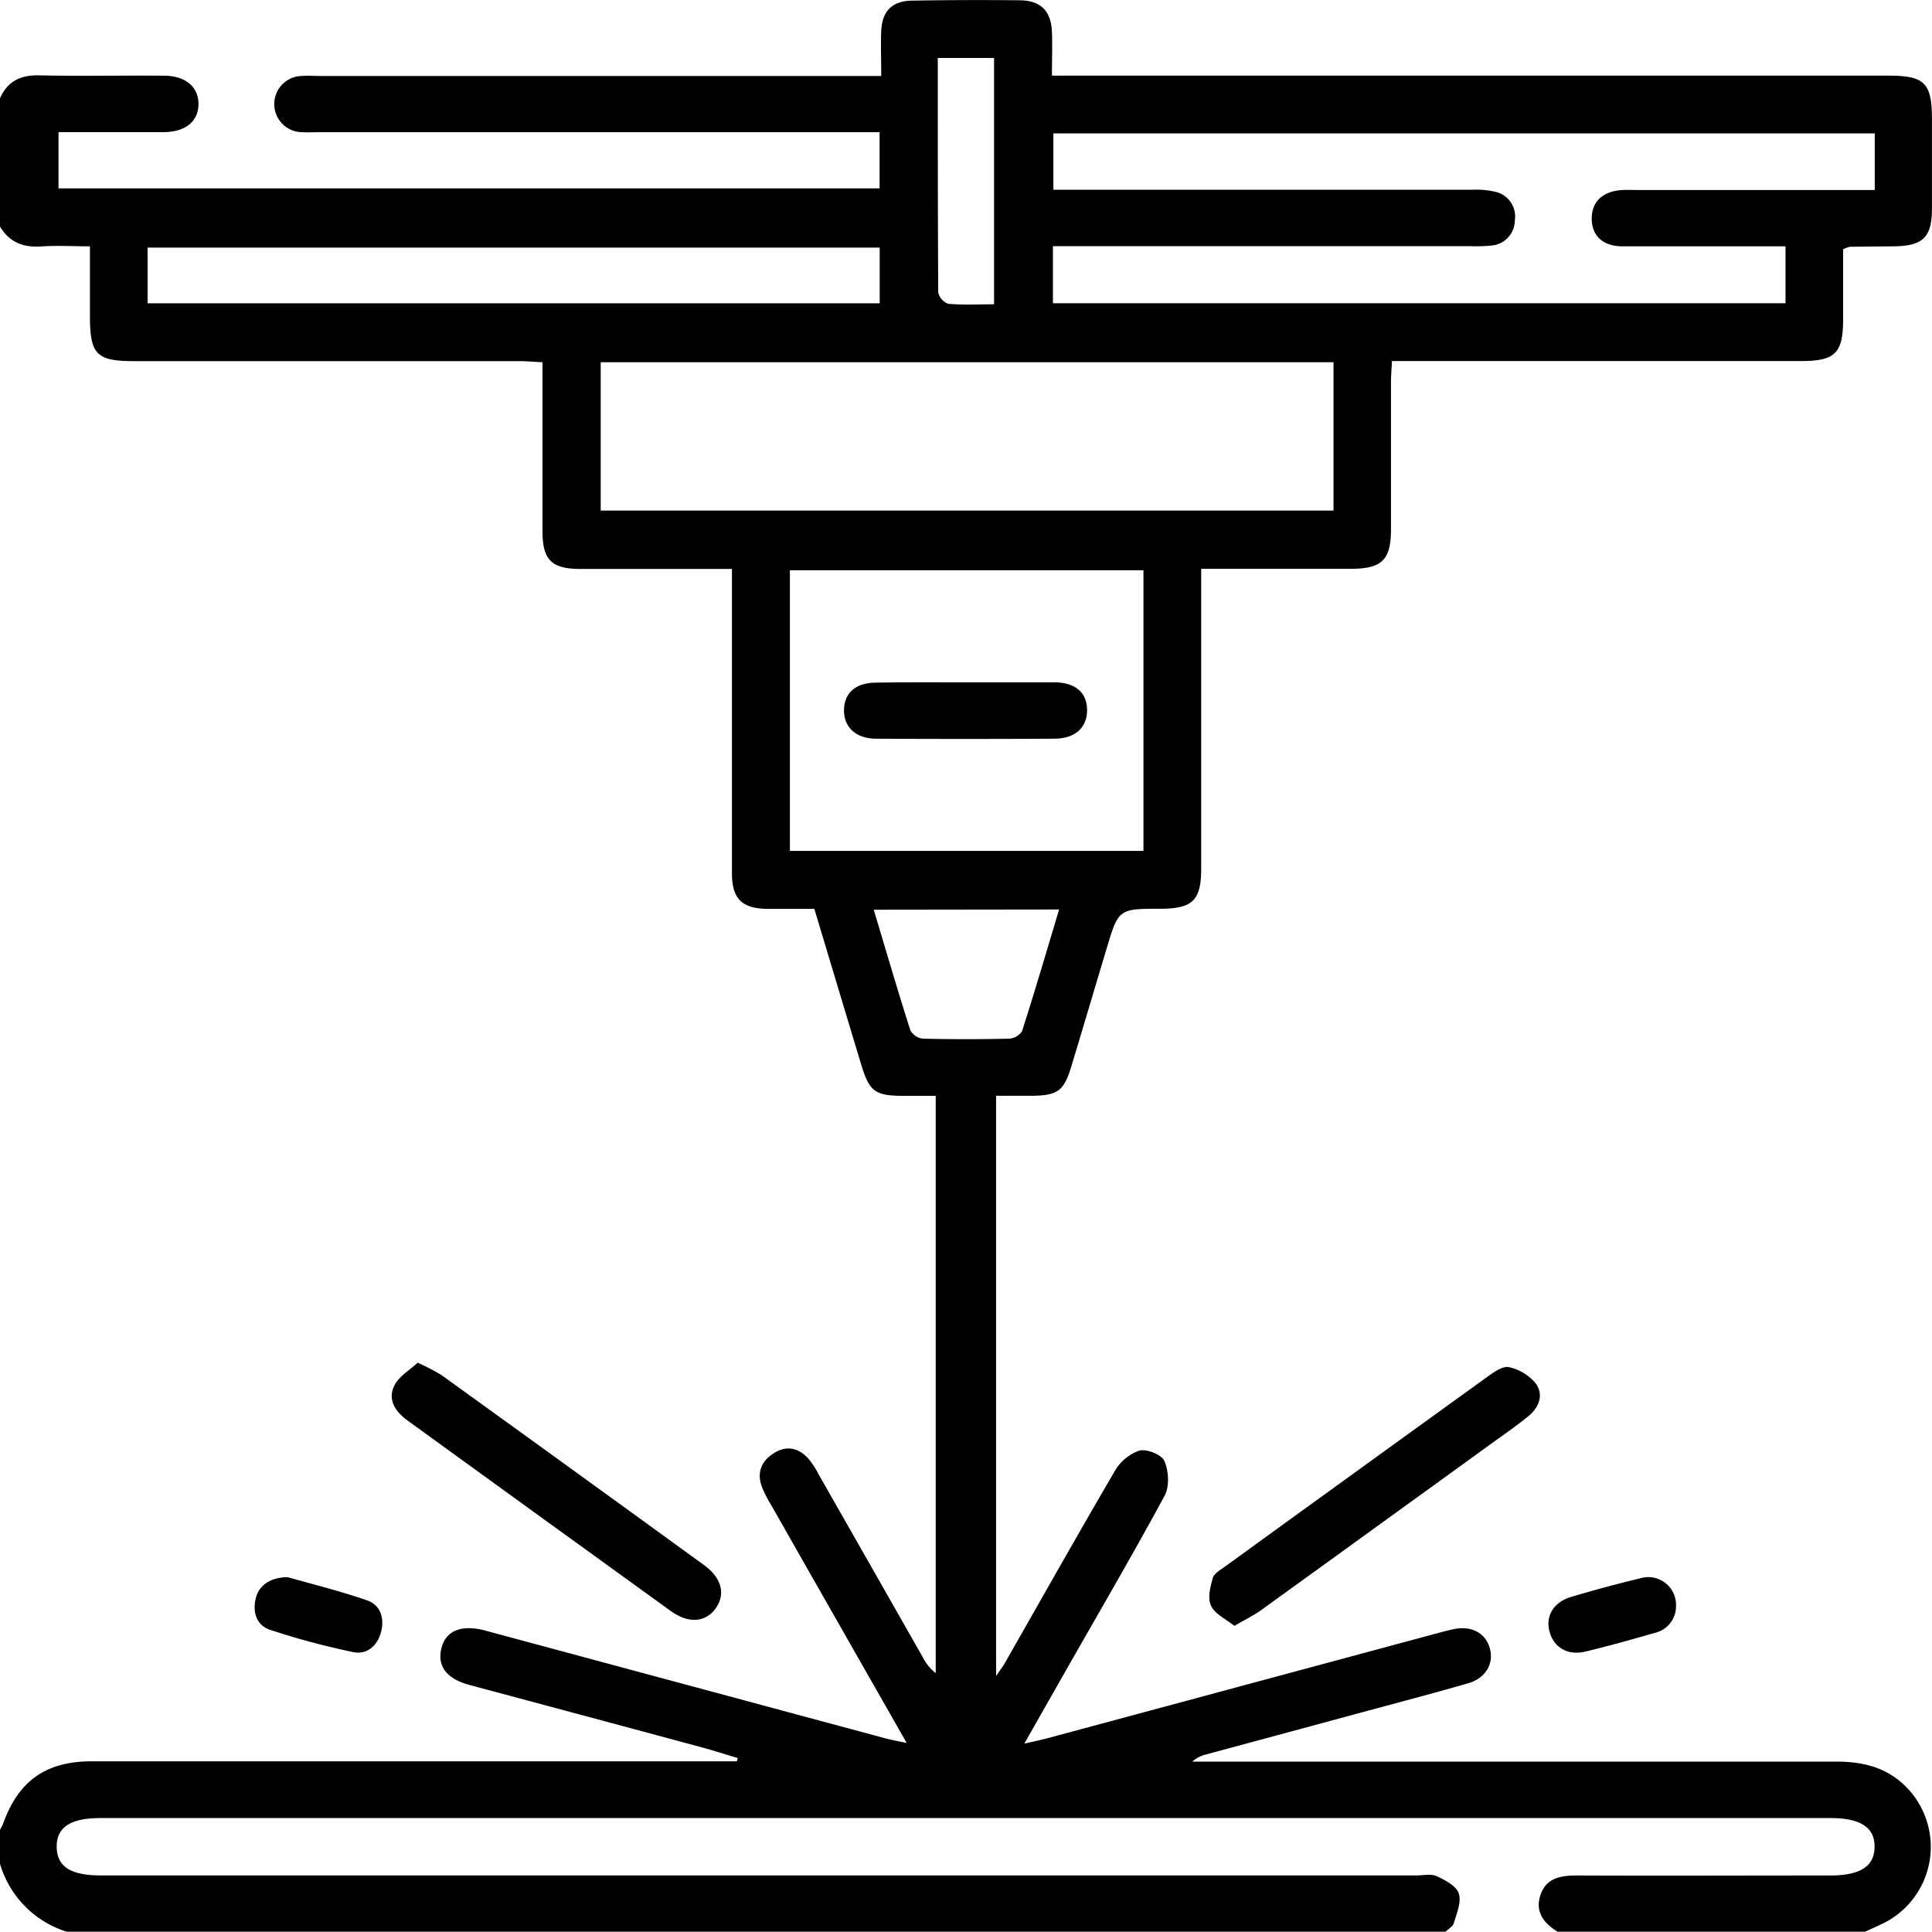 <svg xmlns="http://www.w3.org/2000/svg" width="400" height="399.94" viewBox="0 0 400 399.94"><path d="M0,378.85a12,12,0,0,0,.69-1.39c3.14-8.75,8.82-12.8,18.31-12.8q64.64,0,129.27,0h4.29l.19-.67c-2.48-.74-4.94-1.54-7.44-2.22q-24.09-6.48-48.19-12.94c-4.75-1.28-6.68-4-5.7-7.69.92-3.53,4.11-4.82,8.91-3.59l.75.21,82.06,22.1c1.34.36,2.71.62,4.58,1-9.55-16.75-18.82-33-28.07-49.28a23.91,23.91,0,0,1-1.93-3.81c-1.09-3,0-5.41,2.65-7s5.06-.92,7,1.23a17,17,0,0,1,2.12,3.25q10.83,19,21.64,38a9.55,9.55,0,0,0,2.6,3.15V226.88H187c-5.8,0-7-.9-8.66-6.35-3.23-10.69-6.44-21.38-9.74-32.36-3.33,0-6.57,0-9.81,0-5.23-.09-7.25-2.12-7.25-7.43q0-29.08,0-58.18v-4.77h-8c-7.81,0-15.62,0-23.43,0-5.89,0-7.77-1.87-7.79-7.68,0-10.15,0-20.3,0-30.45V75c-1.81-.09-3.31-.23-4.81-.23q-39.84,0-79.67,0c-7.89,0-9.21-1.35-9.22-9.38V51c-3.37,0-6.56-.19-9.73,0C5,51.34,2,50.27,0,46.9V20.34c1.57-3.51,4.23-4.83,8.09-4.74,8.59.19,17.18,0,25.78.07,4.52,0,7.24,2.3,7.22,5.89s-2.72,5.79-7.28,5.8c-7.14,0-14.28,0-21.7,0V39h170V27.37h-116c-1.17,0-2.35.07-3.51,0a5.82,5.82,0,0,1,0-11.64c1.16-.11,2.34,0,3.51,0H182.45c0-3.42-.12-6.4,0-9.37.2-4.12,2.3-6.18,6.43-6.23Q200-.06,211.17.06c4.28.05,6.44,2.21,6.62,6.51.12,2.84,0,5.7,0,9.09H390.92c7.59,0,9.07,1.49,9.07,9.13q0,9.18,0,18.36c0,6-1.83,7.79-8,7.85l-9,.09a7,7,0,0,0-1.39.52c0,4.61,0,9.49,0,14.37,0,7.16-1.61,8.77-8.73,8.77H288.19c-.08,1.65-.2,3-.2,4.39,0,10.16,0,20.31,0,30.46,0,6.3-1.89,8.15-8.19,8.16-10.14,0-20.28,0-31.11,0v4.73q0,28.69,0,57.4c0,6.52-1.79,8.24-8.4,8.26-8.72,0-8.72,0-11.24,8.45-2.43,8.09-4.82,16.19-7.27,24.27-1.51,5-2.82,5.94-8.14,6-2.32,0-4.64,0-7.41,0V347c.74-1.1,1.38-1.92,1.89-2.82,7.54-13.21,15-26.48,22.68-39.6a9.56,9.56,0,0,1,5.08-4.25c1.52-.41,4.64.85,5.2,2.15.88,2.06,1.08,5.25.06,7.15-6.55,12.12-13.5,24-20.33,36L212.07,361c2.08-.48,3.49-.77,4.88-1.14l81.68-22c.76-.2,1.52-.38,2.28-.55,3.64-.78,6.55.7,7.49,3.78,1,3.24-.72,6.35-4.48,7.43-8.37,2.4-16.8,4.6-25.2,6.88q-14.49,3.92-29,7.84a6.32,6.32,0,0,0-2.85,1.48h4.38q64.46,0,128.89,0c5.15,0,9.81,1,13.72,4.49a17.66,17.66,0,0,1-4.49,29.25l-3.46,1.59H322.65c-2.93-1.76-4.9-4.12-3.72-7.69s4.22-4.07,7.59-4.06c17.45.07,34.89,0,52.34,0,6.26,0,9.19-1.86,9.25-5.89s-2.88-6-9.12-6H20.81c-6.23,0-9.13,1.92-9.07,6s2.91,5.88,9.21,5.88H293.2c1.43,0,3.06-.39,4.25.15,1.76.82,4.05,2,4.57,3.58.59,1.74-.42,4.09-1,6.1-.21.74-1.18,1.26-1.81,1.89H14.06A20.86,20.86,0,0,1,0,385.88ZM276.09,75H124.37v30.71H276.09ZM388.15,27.62H218.09V39.28H223q41,0,82,0a17,17,0,0,1,4.63.44,5.24,5.24,0,0,1,4,5.91,5.26,5.26,0,0,1-4.89,5.21,32.27,32.27,0,0,1-4.29.13H218V62.78H369.67V51h-4.44c-9.76,0-19.52,0-29.28,0-4.13,0-6.4-2.22-6.4-5.76s2.32-5.66,6.36-5.9c1-.06,2.08,0,3.12,0h49.12ZM236.74,118.07h-73.2v58.1h73.2ZM30.56,62.79H182.13V51.26H30.56ZM180.9,188.35c2.61,8.7,5,16.9,7.6,25a3.37,3.37,0,0,0,2.55,1.69c6,.15,12,.14,17.95,0a3.4,3.4,0,0,0,2.61-1.56c2.64-8.26,5.09-16.59,7.67-25.18ZM205.81,63V12H194.16c0,16.36,0,32.44.09,48.52a3.23,3.23,0,0,0,2.06,2.37C199.37,63.19,202.47,63,205.81,63Z"/><path d="M255.57,336.62c-1.76-1.41-4-2.42-4.81-4.11s-.17-3.92.33-5.8c.26-.94,1.57-1.67,2.51-2.35q27.15-19.69,54.35-39.31c1.33-.95,3.16-2.28,4.44-2a10,10,0,0,1,5.55,3.35c1.77,2.4.66,5.06-1.58,6.87-2.73,2.2-5.63,4.19-8.47,6.25q-23.37,16.92-46.77,33.83C259.58,334.46,257.84,335.29,255.57,336.62Z"/><path d="M347,332.48a5.65,5.65,0,0,1-4.51,5.62c-4.73,1.37-9.47,2.69-14.25,3.84-3.6.87-6.44-.78-7.37-3.95-1-3.33.72-6.28,4.48-7.39,4.72-1.39,9.47-2.69,14.26-3.83A5.74,5.74,0,0,1,347,332.48Z"/><path d="M86.47,282.13a44.83,44.83,0,0,1,4.93,2.56q27.21,19.62,54.34,39.33c3.7,2.68,4.53,6.06,2.41,9s-5.66,3.13-9.29.51q-27.2-19.65-54.35-39.33c-2.57-1.85-4.32-4.29-2.9-7.27C82.52,285,84.81,283.68,86.47,282.13Z"/><path d="M59.56,326.54c4.89,1.39,10.81,2.84,16.53,4.83,2.76,1,3.53,3.75,2.79,6.55s-2.9,4.72-5.74,4.13a154.8,154.8,0,0,1-17.21-4.61c-2.74-.9-3.67-3.52-3-6.41C53.52,328.35,55.79,326.58,59.56,326.54Z"/><path d="M199.58,141.27c6.24,0,12.47,0,18.7,0,4.38,0,6.78,2.14,6.79,5.75s-2.45,5.89-6.73,5.92q-18.5.11-37,0c-4.2,0-6.69-2.48-6.6-6s2.41-5.56,6.54-5.61C187.38,141.22,193.48,141.27,199.58,141.27Z"/></svg>